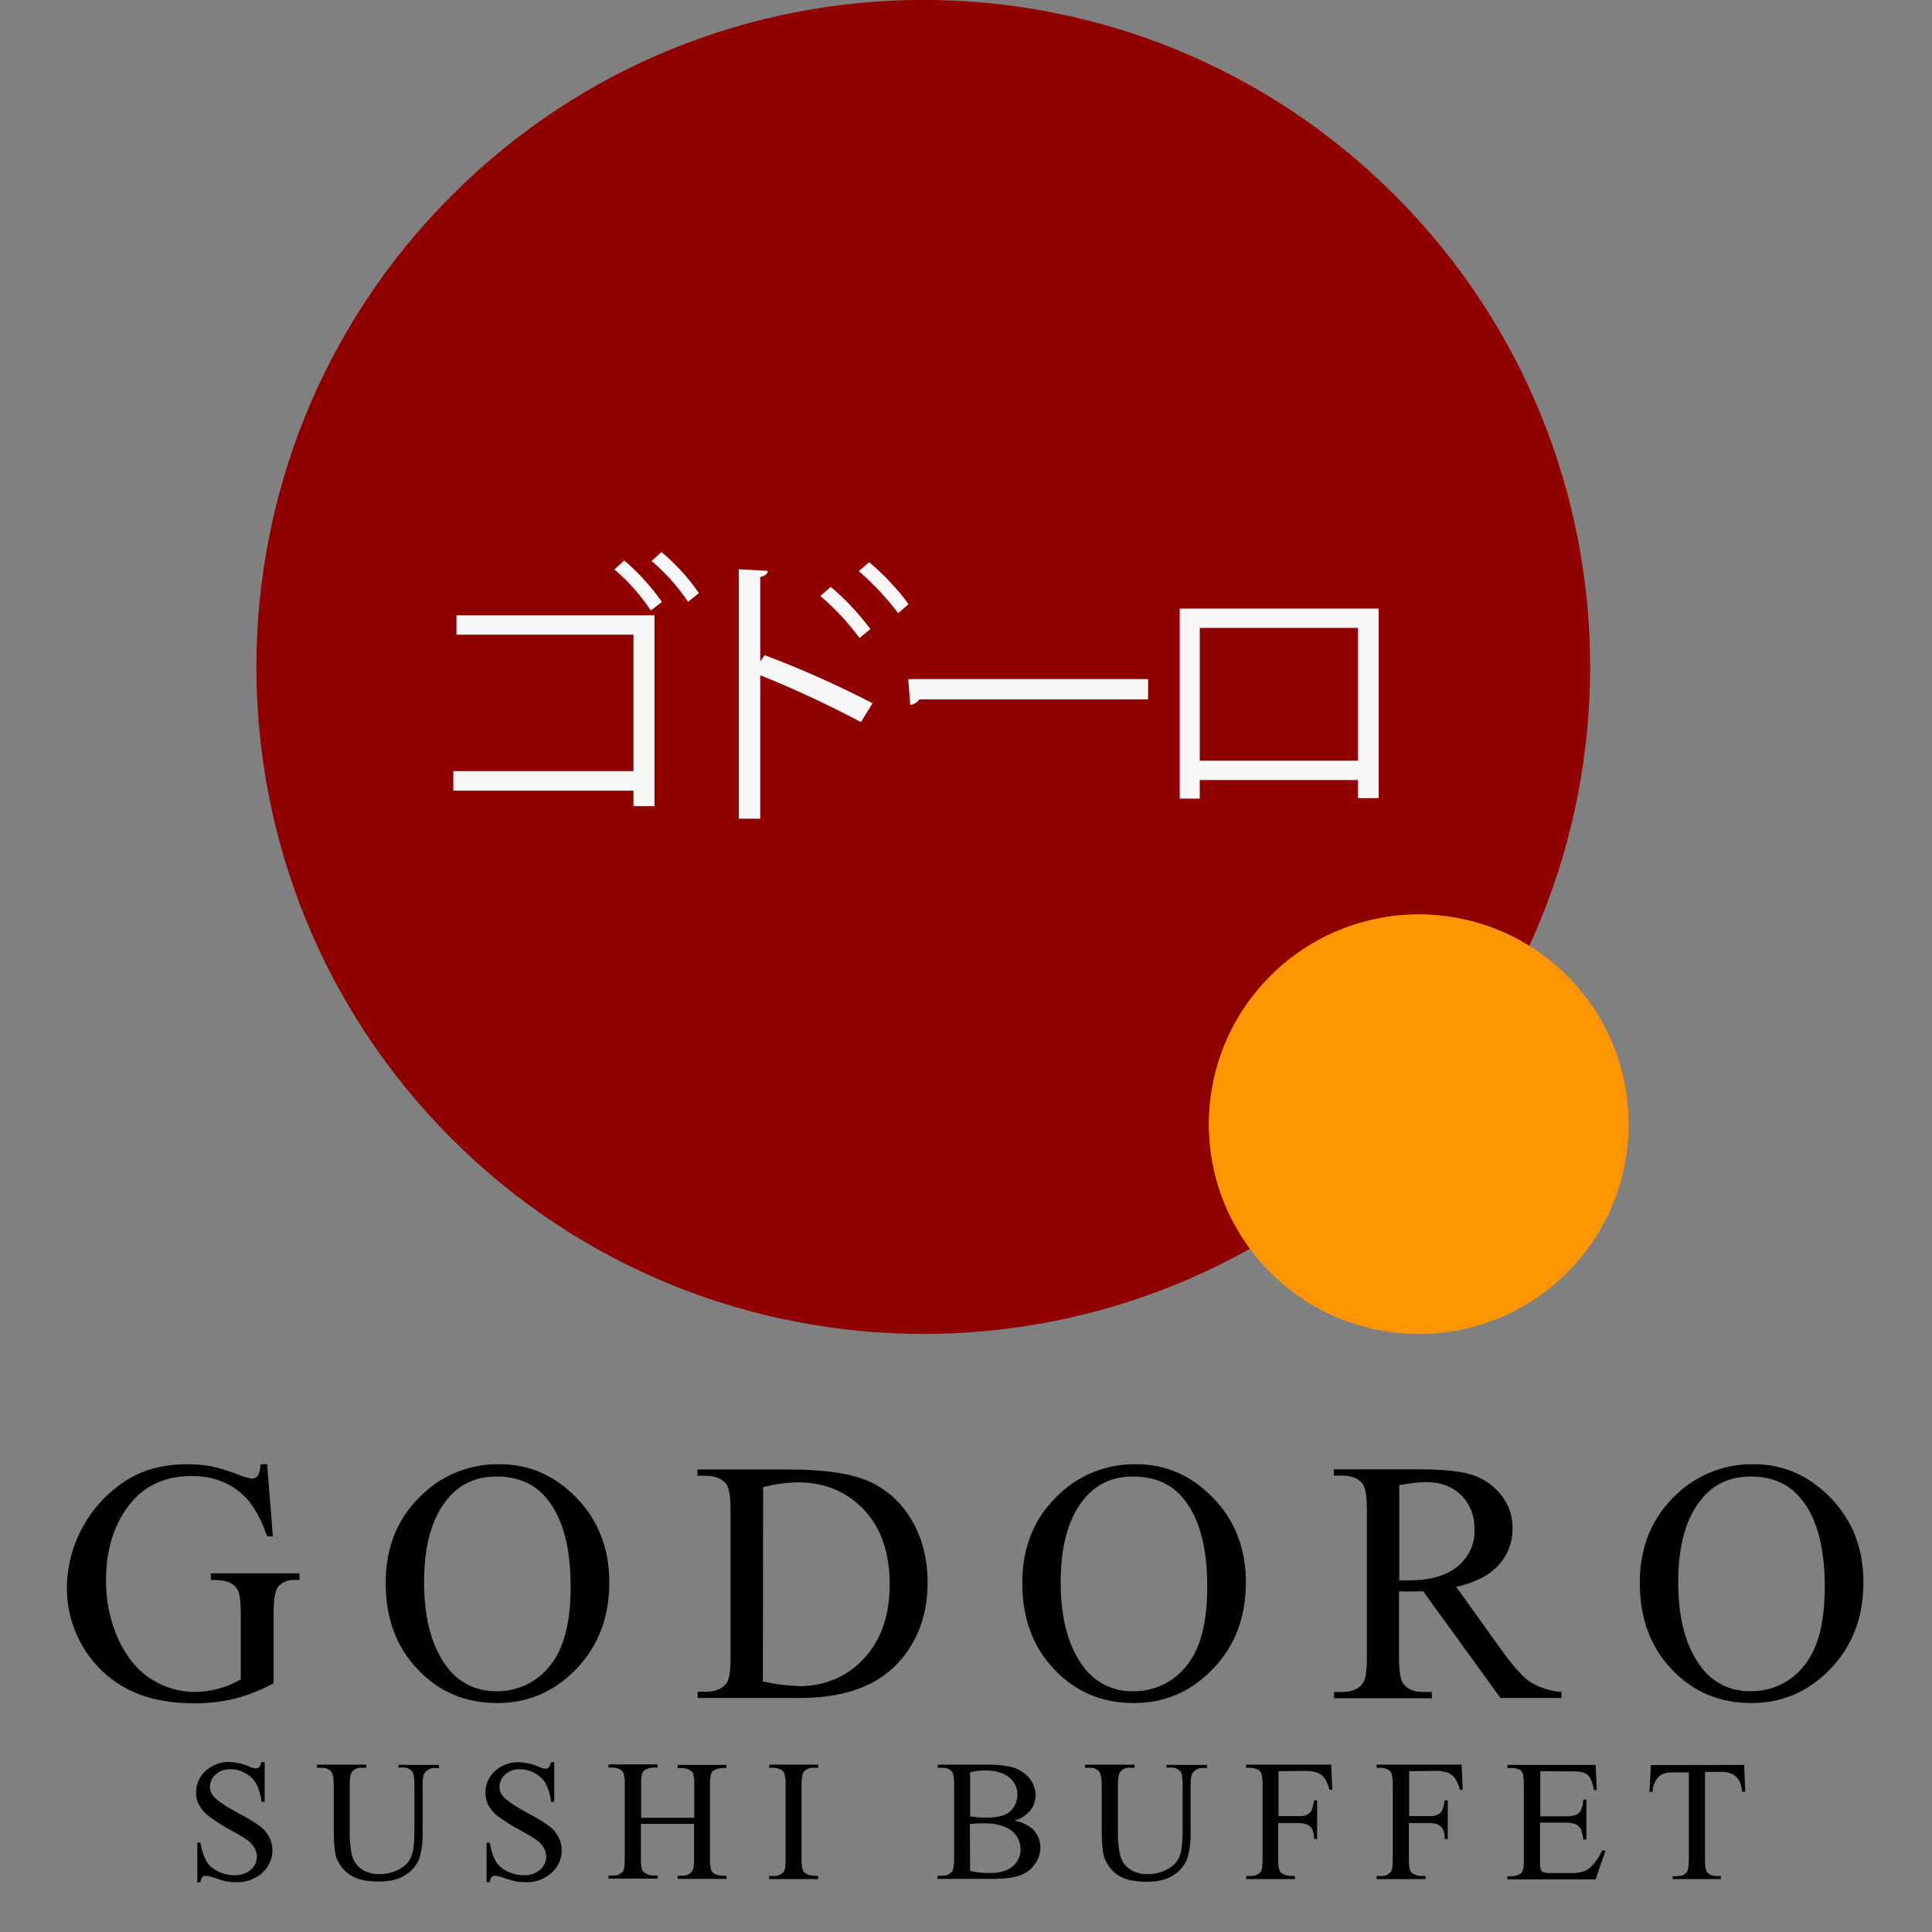 <?xml version="1.0" encoding="utf-8"?>
<!-- Generator: Adobe Illustrator 25.3.1, SVG Export Plug-In . SVG Version: 6.00 Build 0)  -->
<svg version="1.1" id="ecabc003-843e-4cb8-992a-3ece788cfd78"
	 xmlns="http://www.w3.org/2000/svg" xmlns:xlink="http://www.w3.org/1999/xlink" x="0px" y="0px" viewBox="0 0 800 800"
	 style="enable-background:new 0 0 800 800;" xml:space="preserve">
<rect x="0" y="0" width="800" height="800" fill="#808080" stroke="none"/>
<style type="text/css">
	.st0{fill:#900000;}
	.st1{fill:#FF9500;}
	.st2{fill:#F7F7F8;}
</style>
<path class="st0" d="M187.1,80.9L187.1,80.9C294.9-27,469.8-27,577.6,80.9l0,0c107.8,107.8,107.8,282.7,0,390.6l0,0
	c-107.8,107.8-282.7,107.8-390.6,0l0,0C79.2,363.6,79.2,188.7,187.1,80.9z"/>
<path class="st1" d="M526.1,404.1L526.1,404.1c33.9-33.9,88.9-33.9,122.8,0l0,0c33.9,33.9,33.9,88.9,0,122.8l0,0
	c-33.9,33.9-88.9,33.9-122.8,0l0,0C492.1,493,492.1,438,526.1,404.1z"/>
<path d="M110.6,606.3l2.4,29.9h-2.4c-2.5-7.4-5.6-13-9.6-16.8c-5.6-5.5-12.9-8.2-21.7-8.2c-12,0-21.2,4.8-27.5,14.3
	c-5.3,8-7.9,17.6-7.9,28.8c-0.1,8.5,1.7,17,5.2,24.7c3.5,7.5,8.1,12.9,13.7,16.4c5.2,3.3,11.2,5.1,17.4,5.2c3.4,0,6.8-0.4,10.1-1.3
	c3.3-0.9,6.5-2.2,9.4-3.9v-27.4c0-4.8-0.4-7.8-1.1-9.3c-0.7-1.5-1.9-2.6-3.3-3.3c-1.5-0.8-4.2-1.2-8-1.2v-2.7H124v2.7h-1.8
	c-3.6,0-6.1,1.2-7.5,3.6c-0.9,1.7-1.4,5.1-1.4,10.2v29c-5,2.7-10.3,4.9-15.8,6.3c-5.7,1.4-11.5,2.1-17.4,2
	c-18.3,0-32.2-5.9-41.7-17.6c-7-8.6-10.8-19.3-10.7-30.4c0.2-18.4,9.9-35.3,25.5-44.9c6.9-4.1,15.1-6.1,24.6-6.1
	c3.1,0,6.3,0.3,9.4,0.8c4.1,0.9,8.1,2.2,12,3.7c1.7,0.7,3.4,1.2,5.2,1.5c0.9,0,1.8-0.5,2.3-1.2c0.6-0.8,1-2.4,1.2-4.8L110.6,606.3z"
	/>
<path d="M206.9,606.3c12.3,0,22.9,4.7,31.9,14c9,9.3,13.5,21,13.5,34.9c0,14.4-4.5,26.3-13.6,35.8s-20,14.2-32.9,14.2
	c-13,0-24-4.6-32.8-13.9c-8.9-9.3-13.3-21.2-13.3-35.9c0-15,5.1-27.3,15.4-36.8C183.6,610.5,195.1,606.1,206.9,606.3z M205.6,611.4
	c-8.5,0-15.3,3.1-20.4,9.4c-6.4,7.8-9.6,19.3-9.6,34.3c0,15.4,3.3,27.3,9.9,35.7c4.8,6.2,12.3,9.7,20.1,9.5
	c8.6,0.1,16.7-3.7,22-10.4c5.8-6.9,8.7-17.9,8.7-32.8c0-16.2-3.2-28.3-9.6-36.2C221.7,614.5,214.6,611.4,205.6,611.4L205.6,611.4z"
	/>
<path d="M288.9,703.1v-2.6h3.6c4,0,6.8-1.3,8.5-3.8c1-1.5,1.5-5,1.5-10.3v-61.1c0-5.9-0.6-9.6-2-11.1c-1.8-2-4.5-3.1-8.1-3.1h-3.6
	v-2.6h38.5c14.1,0,24.9,1.6,32.3,4.8c7.5,3.3,13.7,8.9,17.8,16c4.5,7.5,6.7,16.2,6.7,26c0,13.2-4,24.2-12,33
	c-9,9.9-22.6,14.8-41,14.8L288.9,703.1z M315.9,696.2c4.9,1.2,9.9,1.8,14.9,2c10.8,0,19.8-3.8,26.9-11.4
	c7.1-7.6,10.7-17.8,10.7-30.8c0-13.1-3.6-23.4-10.7-30.9s-16.3-11.3-27.4-11.3c-4.8,0.1-9.6,0.8-14.3,2L315.9,696.2z"/>
<path d="M470.5,606.3c12.3,0,22.9,4.7,31.9,14c9,9.3,13.5,21,13.5,34.9c0,14.4-4.5,26.3-13.6,35.8c-9.1,9.5-20,14.2-32.9,14.2
	c-13,0-24-4.6-32.8-13.9c-8.9-9.3-13.3-21.2-13.3-35.9c0-15,5.1-27.3,15.4-36.8C447.2,610.5,458.7,606.1,470.5,606.3z M469.2,611.4
	c-8.5,0-15.3,3.1-20.4,9.4c-6.4,7.8-9.6,19.3-9.6,34.3c0,15.4,3.3,27.3,9.9,35.7c4.8,6.2,12.3,9.7,20.1,9.5
	c8.6,0.1,16.7-3.7,22-10.4c5.8-6.9,8.7-17.9,8.7-32.8c0-16.2-3.2-28.3-9.6-36.2C485.3,614.5,478.2,611.4,469.2,611.4L469.2,611.4z"
	/>
<path d="M646.6,703.1h-25.3l-32-44.2c-2.4,0.1-4.3,0.1-5.8,0.1h-2c-0.7,0-1.4-0.1-2.2-0.1v27.5c0,6,0.7,9.7,2,11.1
	c1.8,2.1,4.4,3.1,8,3.1h3.6v2.6h-40.5v-2.6h3.5c4,0,6.9-1.3,8.6-3.9c1-1.4,1.5-4.9,1.5-10.3v-61.2c0-6-0.7-9.7-2-11.1
	c-1.8-2-4.5-3.1-8.1-3.1h-3.6v-2.6H587c10,0,17.4,0.7,22.2,2.2c4.8,1.4,9,4.3,12.1,8.1c3.3,3.9,5.1,8.9,5,14.1
	c0.1,5.6-1.9,11-5.7,15.2c-3.8,4.3-9.7,7.3-17.6,9.1l19.5,27.2c4.5,6.2,8.3,10.4,11.5,12.4c3.8,2.2,8.1,3.6,12.6,3.9L646.6,703.1z
	 M579.4,654.4c0.9,0,1.7,0,2.3,0s1.2,0,1.6,0c9,0,15.8-2,20.4-5.9c4.5-3.7,7-9.2,6.9-14.9c0-5.9-1.8-10.7-5.5-14.4
	c-3.7-3.7-8.6-5.5-14.7-5.5c-3.7,0.1-7.4,0.6-11,1.3L579.4,654.4z"/>
<path d="M726.2,606.3c12.3,0,22.9,4.7,31.9,14c9,9.3,13.5,21,13.5,34.9c0,14.4-4.5,26.3-13.6,35.8s-20.1,14.2-32.9,14.2
	c-13,0-24-4.6-32.8-13.9c-8.9-9.3-13.3-21.2-13.3-35.9c0-15,5.1-27.3,15.4-36.8C703,610.5,714.4,606.1,726.2,606.3z M724.9,611.4
	c-8.5,0-15.3,3.1-20.4,9.4c-6.4,7.8-9.6,19.3-9.6,34.3c0,15.4,3.3,27.3,9.9,35.7c4.8,6.2,12.3,9.7,20.1,9.5
	c8.6,0.1,16.7-3.7,22-10.4c5.8-6.9,8.7-17.9,8.7-32.8c0-16.2-3.2-28.3-9.6-36.2C741,614.5,733.9,611.4,724.9,611.4L724.9,611.4z"/>
<path d="M109.6,729.7v16.4h-1.3c-0.3-2.6-1-5.2-2.2-7.5c-1.1-1.9-2.7-3.4-4.6-4.4c-1.9-1.1-4-1.6-6.2-1.6c-2.2-0.1-4.4,0.7-6,2.2
	c-1.5,1.3-2.3,3.1-2.4,5c0,1.5,0.5,2.9,1.5,4c1.4,1.7,4.9,4.1,10.3,7c3.1,1.6,6.2,3.4,9.1,5.5c1.6,1.2,2.8,2.7,3.7,4.5
	c0.9,1.7,1.3,3.5,1.3,5.4c0,3.5-1.5,6.9-4.2,9.3c-2.9,2.6-6.8,4-10.7,3.9c-1.3,0-2.6-0.1-3.9-0.3c-1.5-0.3-3-0.8-4.5-1.3
	c-1.4-0.5-2.8-0.9-4.3-1.1c-0.5,0-1,0.2-1.4,0.5c-0.4,0.6-0.7,1.4-0.8,2.2h-1.3V763h1.3c0.4,2.7,1.2,5.2,2.4,7.6
	c1.1,1.8,2.8,3.3,4.7,4.2c2.1,1.1,4.5,1.7,6.9,1.7c2.5,0.1,5-0.7,6.9-2.3c1.6-1.4,2.5-3.3,2.5-5.5c0-1.2-0.4-2.4-1-3.5
	c-0.8-1.3-1.8-2.4-3-3.3c-0.9-0.7-3.4-2.2-7.4-4.4c-3-1.6-5.8-3.4-8.6-5.5c-1.6-1.2-2.9-2.7-3.9-4.5c-0.9-1.6-1.4-3.5-1.3-5.4
	c0-3.4,1.4-6.5,3.9-8.8c2.7-2.5,6.3-3.8,9.9-3.7c2.8,0.1,5.5,0.7,8,1.8c0.9,0.5,1.8,0.7,2.8,0.9c0.5,0,1.1-0.2,1.5-0.5
	c0.5-0.6,0.8-1.4,0.9-2.2L109.6,729.7z"/>
<path d="M165,732.1v-1.3h16.8v1.3H180c-1.7-0.1-3.4,0.8-4.3,2.3c-0.5,0.7-0.7,2.4-0.7,5v19.2c0.1,3.7-0.3,7.4-1.4,11
	c-1.1,2.8-3,5.1-5.6,6.7c-2.7,1.9-6.5,2.8-11.2,2.8c-5.2,0-9.1-0.9-11.8-2.7c-2.6-1.7-4.6-4.3-5.7-7.2c-0.7-2.1-1.1-6-1.1-11.7
	v-18.4c0-2.9-0.4-4.8-1.2-5.7c-1-1-2.5-1.5-3.9-1.4h-1.8v-1.3h20.4v1.3h-1.8c-1.6-0.2-3.2,0.5-4.2,1.8c-0.6,0.8-0.9,2.6-0.9,5.2
	v20.6c0,2.1,0.2,4.2,0.5,6.3c0.2,2,0.8,3.9,1.8,5.5c1,1.4,2.3,2.5,3.8,3.3c1.9,0.9,4,1.4,6.1,1.3c2.9,0.1,5.8-0.6,8.3-2
	c2.2-1.1,4-2.9,5-5.2c0.9-2.1,1.3-5.7,1.3-10.7v-19.2c0-2.9-0.3-4.8-1-5.5c-1-1.1-2.5-1.6-4-1.5H165z"/>
<path d="M229.5,729.7v16.4h-1.3c-0.3-2.6-1-5.2-2.2-7.5c-1.1-1.9-2.7-3.4-4.6-4.4c-1.9-1.1-4-1.6-6.2-1.6c-2.2-0.1-4.4,0.7-6,2.2
	c-1.5,1.3-2.3,3.1-2.4,5c0,1.5,0.5,2.9,1.5,4c1.4,1.7,4.9,4.1,10.3,7c3.1,1.6,6.1,3.4,9,5.5c1.6,1.2,2.8,2.7,3.7,4.5
	c0.9,1.7,1.3,3.5,1.3,5.4c0,3.5-1.5,6.9-4.2,9.3c-2.9,2.6-6.8,4-10.7,3.9c-1.3,0-2.6-0.1-3.9-0.3c-1.5-0.3-3-0.8-4.5-1.3
	c-1.4-0.5-2.8-0.9-4.3-1.1c-0.5,0-1,0.2-1.4,0.5c-0.4,0.6-0.7,1.4-0.8,2.2h-1.3V763h1.3c0.4,2.7,1.2,5.2,2.4,7.6
	c1.1,1.8,2.8,3.3,4.7,4.2c2.1,1.1,4.5,1.7,6.9,1.7c2.5,0.1,5-0.7,6.9-2.3c1.6-1.4,2.5-3.3,2.5-5.5c0-1.2-0.4-2.4-1-3.5
	c-0.8-1.3-1.8-2.4-3-3.3c-0.9-0.7-3.4-2.2-7.4-4.4c-3-1.6-5.9-3.4-8.6-5.4c-1.6-1.2-2.9-2.7-3.9-4.5c-0.9-1.6-1.3-3.5-1.3-5.4
	c0-3.3,1.4-6.5,3.9-8.8c2.7-2.5,6.3-3.8,10-3.7c2.8,0.1,5.5,0.7,8,1.8c0.9,0.5,1.8,0.7,2.8,0.9c0.6,0,1.1-0.2,1.5-0.5
	c0.5-0.6,0.8-1.4,0.9-2.2L229.5,729.7z"/>
<path d="M265.5,752.7h22v-13.5c0.1-1.6-0.1-3.2-0.5-4.8c-0.3-0.7-0.8-1.2-1.5-1.5c-1-0.5-2.1-0.8-3.2-0.8h-1.7v-1.3h20.2v1.3h-1.7
	c-1.1,0-2.2,0.3-3.2,0.8c-0.7,0.3-1.3,0.9-1.5,1.7c-0.3,1.5-0.5,3.1-0.4,4.6v30.5c-0.1,1.6,0.1,3.2,0.5,4.7c0.3,0.6,0.8,1.2,1.4,1.5
	c1,0.5,2.1,0.8,3.2,0.8h1.7v1.3h-20.2v-1.3h1.7c1.6,0.1,3.2-0.5,4.2-1.7c0.6-0.7,0.9-2.5,0.9-5.4v-14.4h-22v14.4
	c-0.1,1.6,0.1,3.2,0.5,4.7c0.3,0.7,0.8,1.2,1.5,1.5c1,0.6,2.1,0.8,3.2,0.8h1.7v1.3H252v-1.3h1.7c1.6,0.2,3.2-0.5,4.2-1.7
	c0.6-0.7,0.8-2.5,0.8-5.4v-30.5c0.1-1.6-0.1-3.2-0.5-4.8c-0.3-0.6-0.8-1.2-1.4-1.5c-1-0.5-2.1-0.8-3.2-0.8H252v-1.3h20.3v1.3h-1.7
	c-1.1,0-2.2,0.3-3.2,0.8c-0.7,0.3-1.2,1-1.5,1.7c-0.4,1.5-0.5,3.1-0.4,4.6L265.5,752.7z"/>
<path d="M338.8,776.8v1.3h-20.3v-1.3h1.7c1.6,0.2,3.2-0.5,4.3-1.7c0.6-0.7,0.8-2.5,0.8-5.4v-30.6c0.1-1.6-0.1-3.2-0.5-4.8
	c-0.3-0.6-0.8-1.2-1.4-1.5c-1-0.5-2.1-0.8-3.2-0.8h-1.7v-1.3h20.3v1.3H337c-1.6-0.1-3.2,0.5-4.2,1.7c-0.6,0.7-0.9,2.5-0.9,5.4v30.6
	c-0.1,1.6,0.1,3.2,0.5,4.7c0.3,0.7,0.8,1.2,1.5,1.5c1,0.6,2.1,0.8,3.2,0.8L338.8,776.8z"/>
<path d="M420,753.9c2.7,0.4,5.3,1.6,7.4,3.3c2.2,2,3.4,4.9,3.4,7.8c0,2.4-0.8,4.8-2.2,6.8c-1.5,2.2-3.6,3.8-6.1,4.7
	c-2.6,1-6.5,1.5-11.9,1.5h-22.4v-1.3h1.8c1.7,0.1,3.3-0.6,4.3-1.9c0.5-0.8,0.8-2.5,0.8-5.2v-30.6c0-2.9-0.3-4.8-1-5.5
	c-1-1.1-2.5-1.6-4-1.5h-1.8v-1.3h20.5c3.1-0.1,6.2,0.2,9.2,0.8c3.1,0.6,5.9,2.2,8,4.5c1.8,2,2.8,4.6,2.8,7.3c0,2.3-0.7,4.5-2.2,6.4
	C424.8,751.8,422.5,753.2,420,753.9z M401.7,752.1c1,0.2,2,0.3,3,0.4c1.1,0.1,2.3,0.1,3.6,0.1c2.6,0.1,5.2-0.2,7.7-1.1
	c1.6-0.7,3-1.9,3.9-3.4c0.9-1.5,1.4-3.2,1.4-5c0-2.8-1.2-5.4-3.4-7.1c-2.2-1.9-5.5-2.9-9.9-2.9c-2.1,0-4.2,0.2-6.3,0.8V752.1z
	 M401.7,774.7c2.6,0.6,5.3,0.9,8,0.9c4.2,0,7.4-0.9,9.6-2.8c2.1-1.7,3.3-4.3,3.3-7c0-1.9-0.5-3.7-1.5-5.3c-1.2-1.8-2.9-3.2-4.9-4
	c-2.7-1.1-5.5-1.5-8.4-1.5c-1.4,0-2.7,0-3.7,0.1c-0.8,0-1.7,0.1-2.5,0.2L401.7,774.7z"/>
<path d="M483,732.1v-1.3h16.8v1.3H498c-1.8-0.1-3.4,0.8-4.3,2.3c-0.5,0.7-0.7,2.4-0.7,5v19.2c0.1,3.7-0.3,7.4-1.4,11
	c-1.1,2.8-3,5.2-5.6,6.8c-2.8,1.9-6.5,2.8-11.2,2.8c-5.2,0-9.1-0.9-11.8-2.7c-2.6-1.7-4.6-4.3-5.7-7.2c-0.7-2.1-1.1-6-1.1-11.7
	v-18.5c0-2.9-0.4-4.8-1.2-5.7c-1-1-2.5-1.5-3.9-1.4h-1.8v-1.3h20.5v1.3h-1.8c-1.6-0.2-3.2,0.5-4.2,1.8c-0.6,0.8-0.9,2.6-0.9,5.2
	v20.6c0,2.1,0.2,4.2,0.5,6.3c0.2,2,0.8,3.8,1.8,5.5c1,1.4,2.3,2.5,3.8,3.3c1.9,0.9,4,1.4,6.1,1.3c2.9,0.1,5.8-0.6,8.3-2
	c2.2-1.1,4-2.9,5-5.2c0.9-2.1,1.3-5.7,1.3-10.7v-19.2c0-2.9-0.3-4.8-1-5.5c-1-1.1-2.5-1.6-4-1.5H483z"/>
<path d="M529.4,733.4V752h8.6c1.6,0.1,3.1-0.3,4.3-1.3c0.9-0.9,1.5-2.6,1.8-5.2h1.3v16h-1.3c0.1-1.4-0.2-2.8-0.7-4
	c-0.4-0.8-1.1-1.5-1.9-1.9c-1.1-0.5-2.4-0.7-3.6-0.7h-8.6v14.9c-0.1,1.6,0.1,3.2,0.5,4.7c0.3,0.7,0.8,1.2,1.5,1.5
	c1,0.5,2.1,0.8,3.2,0.8h1.7v1.3H516v-1.3h1.7c1.6,0.1,3.2-0.5,4.3-1.7c0.6-0.7,0.8-2.5,0.8-5.4v-30.6c0.1-1.6-0.1-3.2-0.5-4.8
	c-0.3-0.6-0.8-1.2-1.4-1.5c-1-0.5-2.1-0.8-3.2-0.8H516v-1.3h35.2l0.5,10.4h-1.2c-0.4-1.7-1.1-3.4-2.1-4.9c-0.8-1-1.8-1.8-3-2.2
	c-1.8-0.6-3.6-0.8-5.5-0.7L529.4,733.4z"/>
<path d="M583.5,733.4V752h8.6c1.6,0.1,3.1-0.3,4.3-1.3c0.9-0.9,1.5-2.6,1.8-5.2h1.3v16h-1.3c0.1-1.4-0.2-2.8-0.7-4
	c-0.4-0.8-1.1-1.5-1.9-1.9c-1.1-0.5-2.3-0.7-3.6-0.7h-8.6v14.9c-0.1,1.6,0.1,3.2,0.5,4.7c0.3,0.7,0.8,1.2,1.5,1.5
	c1,0.5,2.1,0.8,3.2,0.8h1.7v1.3H570v-1.3h1.7c1.6,0.2,3.2-0.5,4.2-1.7c0.6-0.7,0.8-2.5,0.8-5.4v-30.6c0.1-1.6-0.1-3.2-0.5-4.8
	c-0.3-0.6-0.8-1.2-1.4-1.5c-1-0.5-2.1-0.8-3.2-0.8H570v-1.3h35.2l0.5,10.4h-1.2c-0.4-1.7-1.1-3.4-2.1-4.9c-0.8-1-1.8-1.8-3-2.2
	c-1.8-0.6-3.6-0.8-5.5-0.7L583.5,733.4z"/>
<path d="M637.8,733.4v18.7h10.4c2.7,0,4.5-0.4,5.4-1.2c1.2-1.1,1.9-3,2-5.7h1.3v16.5h-1.3c-0.1-1.5-0.5-3-1-4.4
	c-0.5-0.8-1.2-1.5-2.1-1.9c-1.4-0.5-2.9-0.8-4.4-0.7h-10.4v15.6c-0.1,1.3,0,2.6,0.3,3.8c0.2,0.5,0.5,0.9,1,1.1
	c0.8,0.3,1.8,0.5,2.7,0.4h8c2,0.1,3.9-0.1,5.8-0.6c1.3-0.4,2.5-1.2,3.5-2.2c1.8-1.9,3.3-4.1,4.4-6.5h1.4l-4.1,11.9h-36.5v-1.3h1.7
	c1.1,0,2.2-0.3,3.2-0.8c0.7-0.3,1.3-0.9,1.5-1.7c0.3-1.5,0.5-3,0.4-4.6V739c0-3-0.3-4.8-0.9-5.5c-0.8-0.9-2.2-1.4-4.2-1.4h-1.7v-1.3
	h36.5l0.5,10.4H660c-0.3-1.8-0.8-3.5-1.6-5.1c-0.6-1-1.6-1.7-2.6-2.1c-1.6-0.4-3.3-0.6-4.9-0.5L637.8,733.4z"/>
<path d="M722.2,730.8l0.5,11.1h-1.3c-0.1-1.4-0.5-2.9-1-4.2c-0.6-1.3-1.6-2.3-2.9-3c-1.5-0.7-3.1-1.1-4.7-1H706v36.2
	c0,2.9,0.3,4.7,0.9,5.4c1.1,1.1,2.6,1.6,4.1,1.5h1.6v1.3h-20v-1.2h1.7c2,0,3.4-0.6,4.2-1.8c0.5-0.7,0.8-2.4,0.8-5.1v-36.1h-5.7
	c-1.6-0.1-3.2,0.1-4.7,0.5c-1.3,0.5-2.4,1.4-3.1,2.5c-0.9,1.5-1.5,3.3-1.5,5.1H683l0.6-11.1L722.2,730.8z"/>
<path class="st2" d="M271,254.8v79h-8.7v-6.4h-74.6v-8.1h74.6v-56.5H189v-8L271,254.8z M258.5,232.1c5.9,5,11.1,10.8,15.6,17.1
	l-4.6,3.6c-4.2-6.3-9.3-12.1-15.1-17L258.5,232.1z M273.9,228.6c5.9,4.9,11.1,10.6,15.5,17l-4.5,3.6c-4.2-6.3-9.3-12-15.1-16.9
	L273.9,228.6z"/>
<path class="st2" d="M356.5,299c-13.6-7.2-27.5-13.7-41.7-19.4V339h-8.9V235.7l12,0.7c-0.1,1.3-1.1,2.1-3.1,2.5v35l1.8-2.6
	c15.3,5.7,30.2,12.4,44.7,19.9L356.5,299z M344,243c6.1,5.2,11.6,11,16.4,17.5l-4.5,3.7c-4.7-6.4-10.1-12.2-16.2-17.4L344,243z
	 M359.9,232.8c5.6,4.6,12.7,12.1,16.3,17.4l-4.3,3.7c-4.8-6.4-10.3-12.2-16.3-17.4L359.9,232.8z"/>
<path class="st2" d="M376.1,281.2h99.3v8.4h-94.7c-0.9,1.3-2.3,2.1-3.8,2.3L376.1,281.2z"/>
<path class="st2" d="M570.9,252v78.5h-8.6V323h-65.5v7.7h-8.3V252H570.9z M562.3,315v-55h-65.5v55H562.3z"/>
<path class="st1" d="M526.1,404.1L526.1,404.1c33.9-33.9,88.9-33.9,122.8,0l0,0c33.9,33.9,33.9,88.9,0,122.8l0,0
	c-33.9,33.9-88.9,33.9-122.8,0l0,0C492.1,493,492.1,438,526.1,404.1z"/>
</svg>

